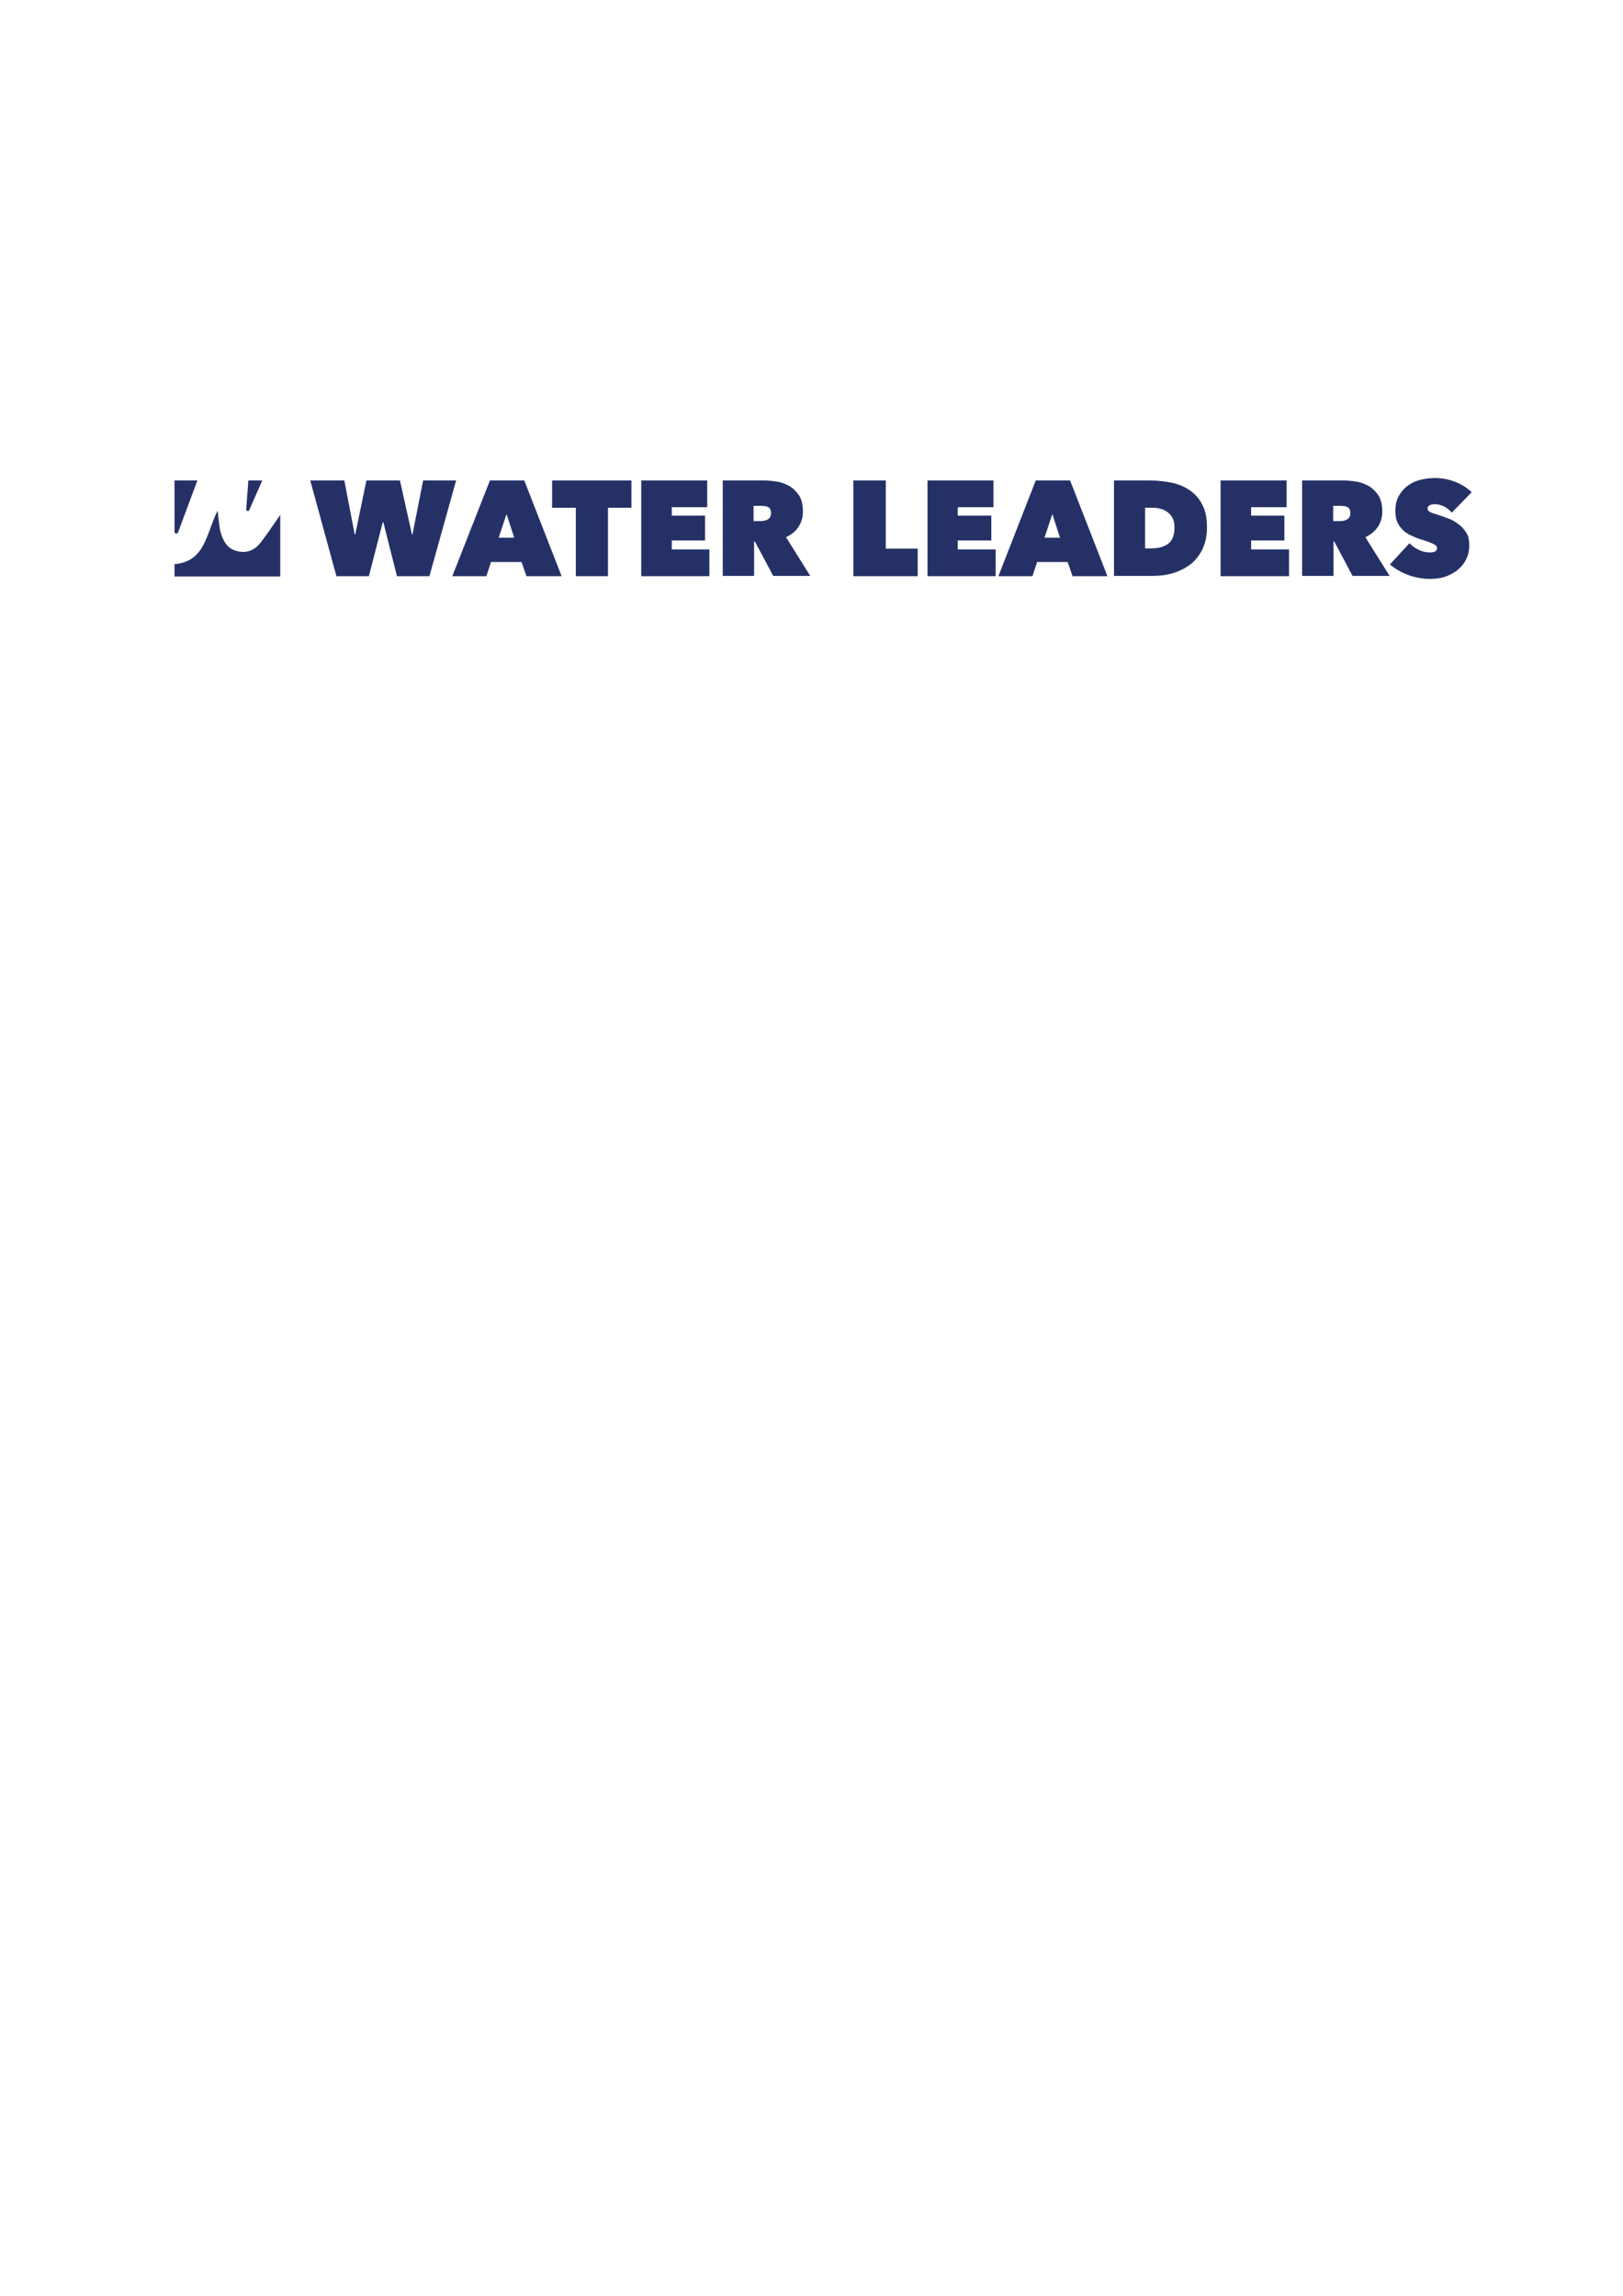 <?xml version="1.0" encoding="utf-8"?>
<!-- Generator: Adobe Illustrator 18.0.0, SVG Export Plug-In . SVG Version: 6.00 Build 0)  -->
<!DOCTYPE svg PUBLIC "-//W3C//DTD SVG 1.1//EN" "http://www.w3.org/Graphics/SVG/1.1/DTD/svg11.dtd">
<svg version="1.1" id="Layer_1" xmlns="http://www.w3.org/2000/svg" xmlns:xlink="http://www.w3.org/1999/xlink" x="0px" y="0px"
	 viewBox="0 0 595.3 841.9" enable-background="new 0 0 595.3 841.9" xml:space="preserve">
<g>
	<defs>
		<rect id="SVGID_1_" y="0" width="595.3" height="841.9"/>
	</defs>
	<clipPath id="SVGID_2_">
		<use xlink:href="#SVGID_1_"  overflow="visible"/>
	</clipPath>
	<path clip-path="url(#SVGID_2_)" fill-rule="evenodd" clip-rule="evenodd" fill="#253166" d="M95.5,199.1c-2.2,2.8-5.2,3.9-8.6,3
		c-3.6-0.9-5.1-3.8-6-7c-0.3-1.2-0.5-2.5-0.6-3.7c-0.2-1.1-0.2-2.2-0.5-4.1c-4.2,8.3-4.4,18.6-15.8,19.6v4.5h38.8v-22.6
		C100.3,192.4,98,195.9,95.5,199.1"/>
	<path clip-path="url(#SVGID_2_)" fill-rule="evenodd" clip-rule="evenodd" fill="#253166" d="M90.9,187.4c0.2,0,0.5-0.1,0.5-0.3
		c0,0,0,0,0,0c1.6-3.6,3.1-7.1,4.8-10.9h-5.1c-0.3,3.7-0.8,10.7-0.8,10.8C90.4,187.2,90.6,187.4,90.9,187.4"/>
	<path clip-path="url(#SVGID_2_)" fill-rule="evenodd" clip-rule="evenodd" fill="#253166" d="M64.7,195.7c0.5,0,0.7-0.7,0.7-0.7
		c2.3-6.2,4.6-12.4,7-18.8H64v18.6c0,0,0,0.1,0,0.1C64,195.4,64.3,195.7,64.7,195.7"/>
	<polygon clip-path="url(#SVGID_2_)" fill="#253166" points="135.3,211.3 123.4,211.3 113.8,176.2 126.3,176.2 130.1,196 130.3,196 
		134.4,176.2 146.7,176.2 151.1,196 151.3,196 155.2,176.2 167.3,176.2 157.5,211.3 145.6,211.3 140.6,191.5 140.4,191.5 	"/>
	<path clip-path="url(#SVGID_2_)" fill="#253166" d="M179.7,176.2h12.6l13.7,35.1h-12.9l-1.8-5.2h-11.2l-1.7,5.2h-12.5L179.7,176.2z
		 M185.8,188.5l-2.9,8.7h5.7L185.8,188.5z"/>
	<polygon clip-path="url(#SVGID_2_)" fill="#253166" points="223,211.3 211.2,211.3 211.2,186.2 202.5,186.2 202.5,176.2 
		231.6,176.2 231.6,186.2 223,186.2 	"/>
	<polygon clip-path="url(#SVGID_2_)" fill="#253166" points="235.2,176.2 259.4,176.2 259.4,186 246.4,186 246.4,189.1 258.6,189.1 
		258.6,198.2 246.4,198.2 246.4,201.5 260.2,201.5 260.2,211.3 235.2,211.3 	"/>
	<path clip-path="url(#SVGID_2_)" fill="#253166" d="M265.2,176.2h15.1c1.7,0,3.4,0.2,5.1,0.5c1.7,0.3,3.2,1,4.6,1.8
		c1.3,0.9,2.4,2.1,3.3,3.5c0.8,1.5,1.2,3.3,1.2,5.5c0,2.2-0.5,4-1.6,5.7c-1.1,1.6-2.6,2.9-4.6,3.8l8.9,14.2h-13.6l-6.7-12.6h-0.3
		v12.6h-11.5V176.2z M276.5,191.1h2.3c0.4,0,0.8,0,1.3-0.1c0.5-0.1,0.9-0.2,1.3-0.4c0.4-0.2,0.8-0.5,1-0.9c0.3-0.4,0.4-0.9,0.4-1.5
		c0-0.6-0.1-1.1-0.3-1.5c-0.2-0.4-0.5-0.6-0.9-0.8c-0.4-0.2-0.8-0.3-1.2-0.3c-0.4,0-0.8-0.1-1.2-0.1h-2.8V191.1z"/>
	<polygon clip-path="url(#SVGID_2_)" fill="#253166" points="313,176.2 324.9,176.2 324.9,201.2 336.6,201.2 336.6,211.3 313,211.3 
			"/>
	<polygon clip-path="url(#SVGID_2_)" fill="#253166" points="340.2,176.2 364.4,176.2 364.4,186 351.3,186 351.3,189.1 363.6,189.1 
		363.6,198.2 351.3,198.2 351.3,201.5 365.2,201.5 365.2,211.3 340.2,211.3 	"/>
	<path clip-path="url(#SVGID_2_)" fill="#253166" d="M379.9,176.2h12.6l13.7,35.1h-12.8l-1.8-5.2h-11.2l-1.7,5.2h-12.5L379.9,176.2z
		 M386,188.5l-2.9,8.7h5.7L386,188.5z"/>
	<path clip-path="url(#SVGID_2_)" fill="#253166" d="M408.6,211.3v-35.1h13.1c2.8,0,5.4,0.3,8,0.8c2.5,0.5,4.8,1.5,6.7,2.8
		c1.9,1.3,3.5,3.1,4.6,5.3c1.2,2.2,1.7,5,1.7,8.4c0,3.1-0.6,5.7-1.7,8c-1.1,2.2-2.6,4.1-4.4,5.5c-1.9,1.4-4,2.5-6.4,3.2
		c-2.4,0.7-4.9,1-7.5,1H408.6z M420,186.2v14.9h2.2c2.8,0,4.9-0.6,6.4-1.8c1.5-1.2,2.2-3.2,2.2-5.9c0-2.3-0.7-4-2.2-5.3
		c-1.5-1.3-3.5-1.9-6-1.9H420z"/>
	<polygon clip-path="url(#SVGID_2_)" fill="#253166" points="447.7,176.2 471.9,176.2 471.9,186 458.9,186 458.9,189.1 471.1,189.1 
		471.1,198.2 458.9,198.2 458.9,201.5 472.8,201.5 472.8,211.3 447.7,211.3 	"/>
	<path clip-path="url(#SVGID_2_)" fill="#253166" d="M477.7,176.2h15.1c1.7,0,3.4,0.2,5.1,0.5c1.7,0.3,3.2,1,4.6,1.8
		c1.3,0.9,2.4,2.1,3.3,3.5c0.8,1.5,1.2,3.3,1.2,5.5c0,2.2-0.5,4-1.6,5.7c-1.1,1.6-2.6,2.9-4.6,3.8l8.9,14.2h-13.6l-6.7-12.6h-0.3
		v12.6h-11.5V176.2z M489,191.1h2.3c0.4,0,0.8,0,1.3-0.1c0.5-0.1,0.9-0.2,1.3-0.4c0.4-0.2,0.8-0.5,1-0.9c0.3-0.4,0.4-0.9,0.4-1.5
		c0-0.6-0.1-1.1-0.3-1.5c-0.2-0.4-0.5-0.6-0.9-0.8c-0.4-0.2-0.8-0.3-1.2-0.3c-0.4,0-0.8-0.1-1.2-0.1H489V191.1z"/>
	<path clip-path="url(#SVGID_2_)" fill="#253166" d="M524.6,212.3c-1.4,0-2.8-0.1-4.2-0.4c-1.4-0.2-2.7-0.6-4-1.1
		c-1.3-0.5-2.5-1-3.6-1.7c-1.1-0.6-2.1-1.4-3-2.1l7.2-7.8c0.8,0.9,1.9,1.7,3.3,2.4c1.4,0.7,2.8,1,4.2,1c0.7,0,1.3-0.1,1.8-0.3
		c0.5-0.2,0.8-0.7,0.8-1.3c0-0.3-0.1-0.6-0.3-0.8c-0.2-0.2-0.5-0.5-1-0.7c-0.5-0.2-1.1-0.5-1.9-0.8c-0.8-0.3-1.8-0.6-3.1-1
		c-1.2-0.4-2.3-0.9-3.4-1.4c-1.1-0.5-2.1-1.2-2.9-2c-0.8-0.8-1.5-1.7-2-2.9c-0.5-1.1-0.7-2.4-0.7-4c0-2.2,0.4-4,1.3-5.6
		c0.9-1.5,2-2.8,3.4-3.8c1.4-1,3-1.7,4.7-2.1c1.8-0.4,3.5-0.6,5.2-0.6c2.3,0,4.7,0.4,7.1,1.3c2.4,0.9,4.5,2.2,6.3,3.9l-7.3,7.5
		c-0.8-1-1.8-1.7-2.9-2.3c-1.2-0.5-2.2-0.8-3.1-0.8c-0.9,0-1.6,0.1-2.1,0.4c-0.5,0.2-0.8,0.7-0.8,1.2c0,0.5,0.3,0.9,0.8,1.2
		c0.5,0.3,1.4,0.6,2.7,1c1.3,0.4,2.6,0.9,4,1.4c1.4,0.5,2.7,1.2,3.8,2.1c1.2,0.8,2.1,1.9,2.9,3.1c0.8,1.2,1.1,2.7,1.1,4.6
		c0,2.1-0.4,4-1.3,5.5c-0.8,1.6-2,2.9-3.3,3.9c-1.4,1-2.9,1.8-4.6,2.3C528.1,212.1,526.4,212.3,524.6,212.3"/>
</g>
</svg>
